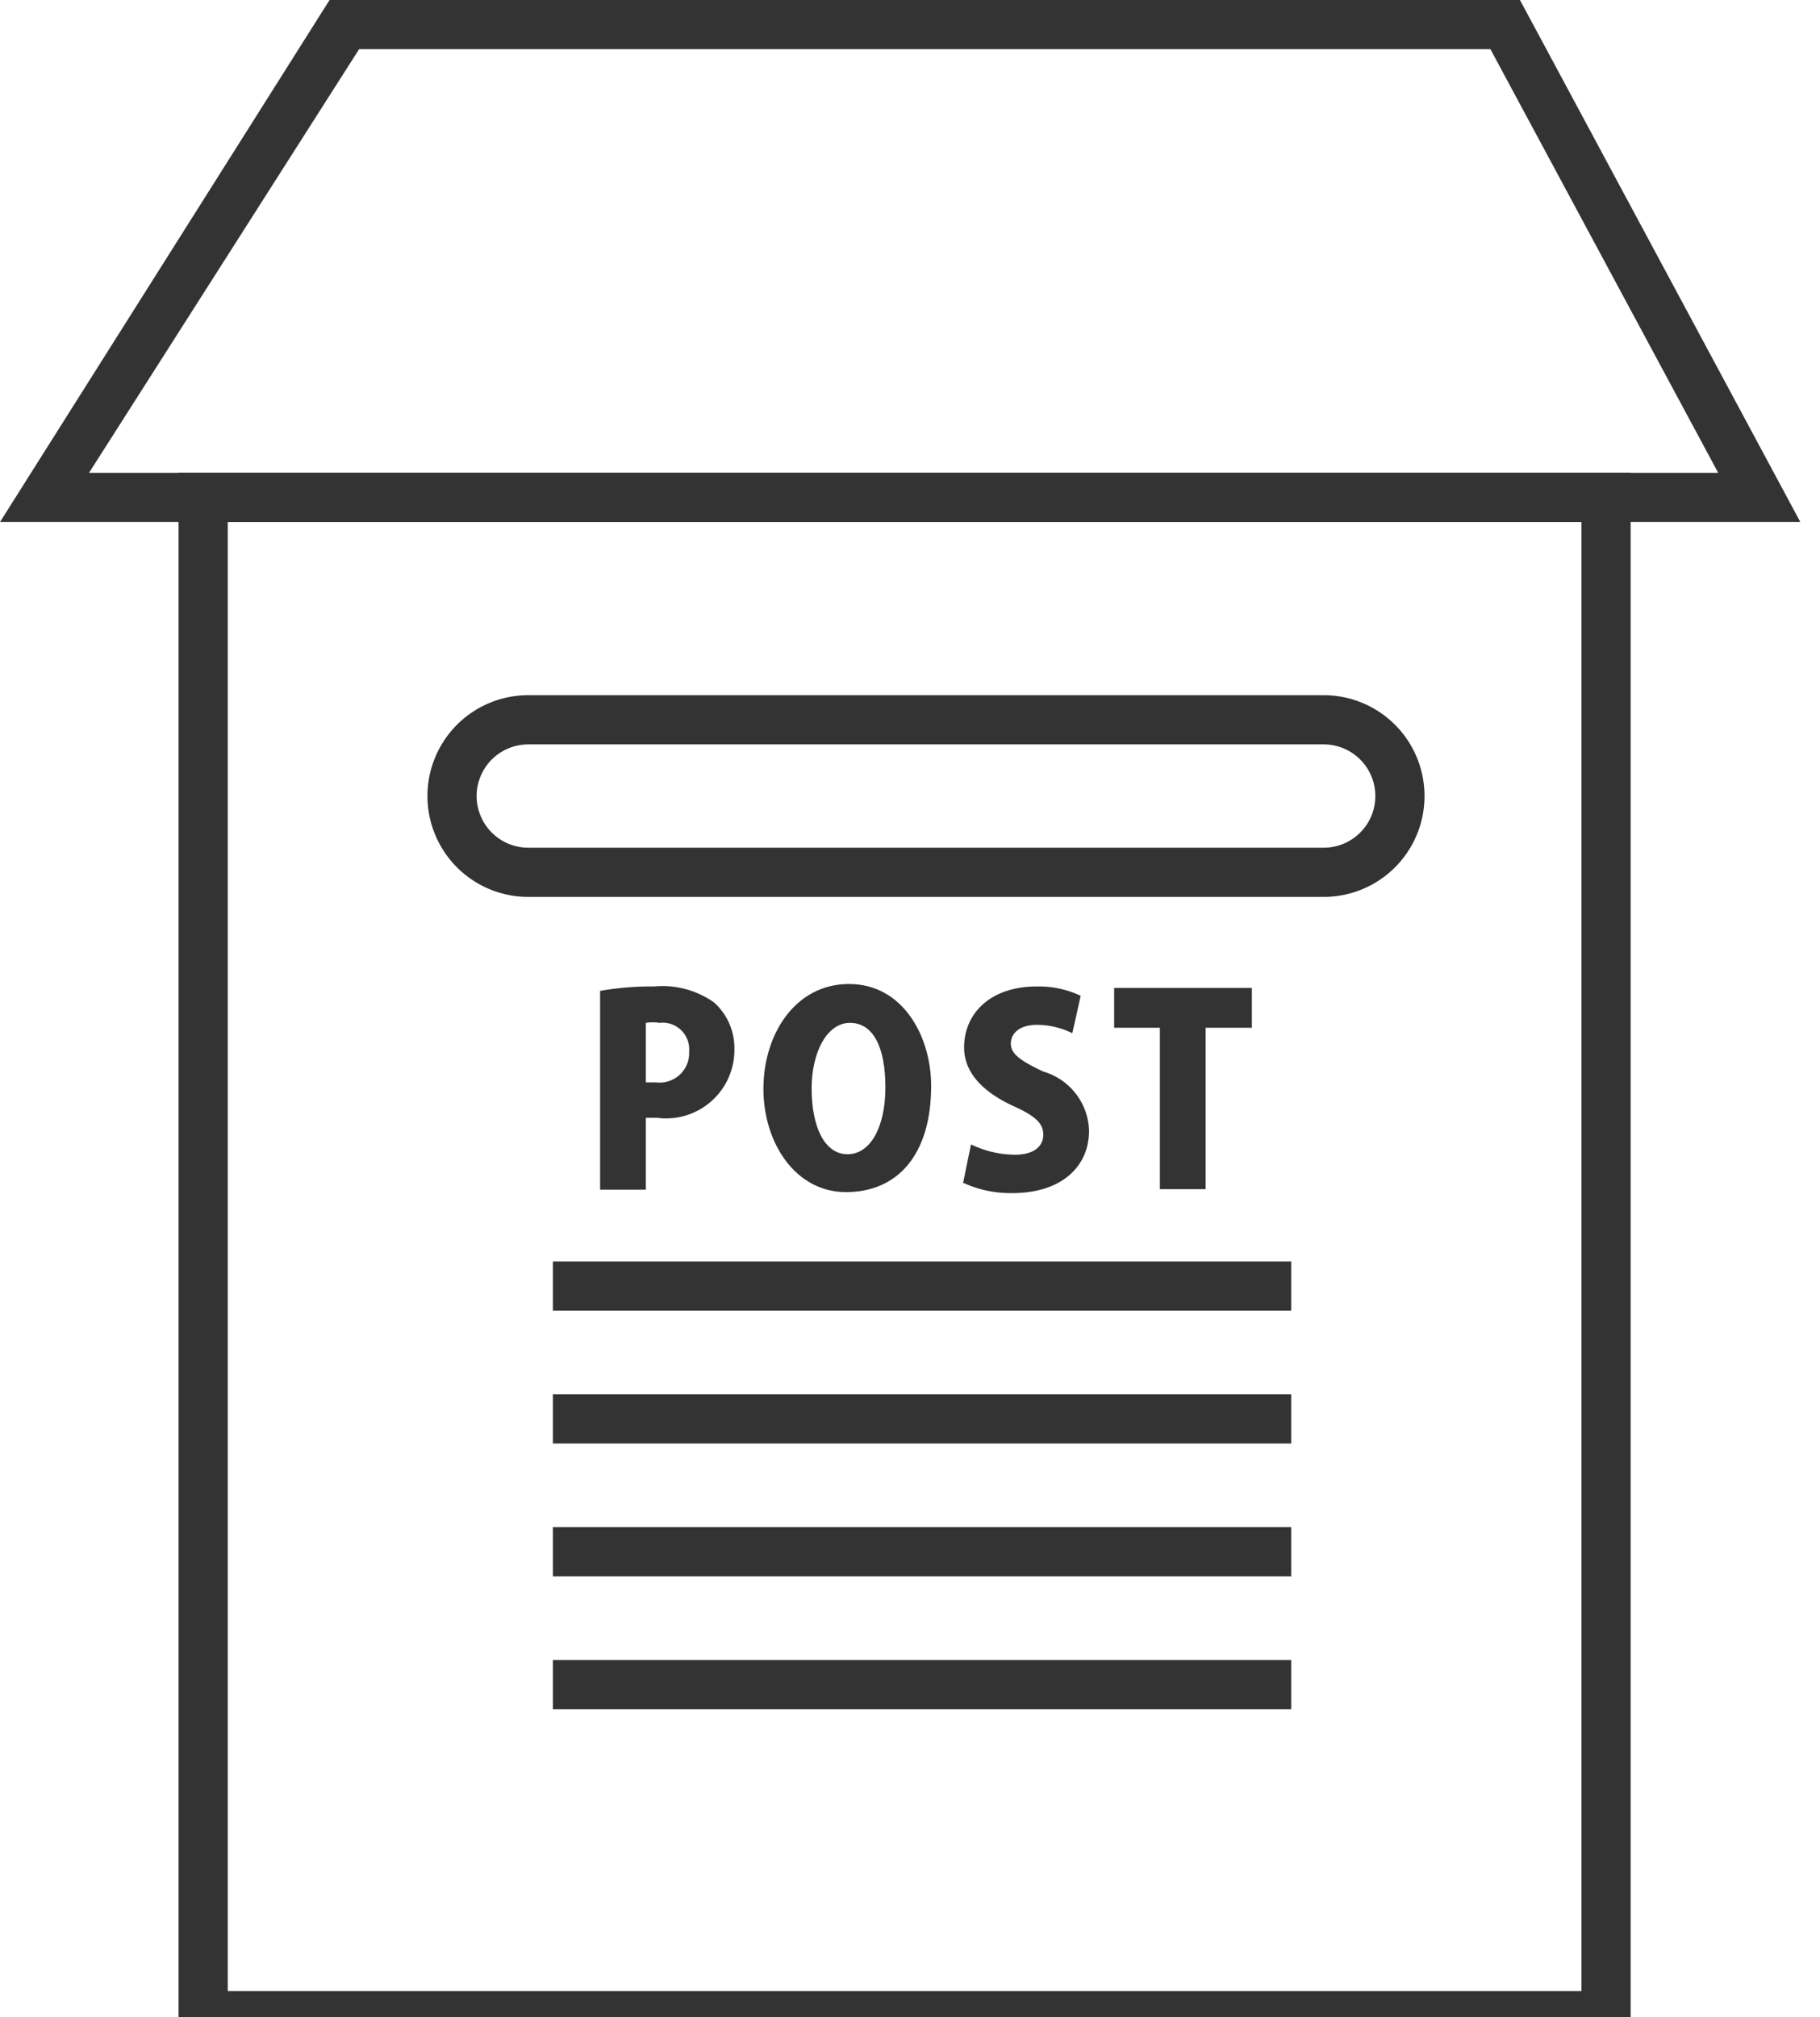 <svg xmlns="http://www.w3.org/2000/svg" viewBox="0 0 37 41" width="37" height="41"><defs><style>.cls-1{fill:#333;}</style></defs><title>icon-post</title><g id="レイヤー_2" data-name="レイヤー 2"><g id="レイヤー_1-2" data-name="レイヤー 1"><path class="cls-1" d="M36.6,10.61H0L6.7,0H30.9Zm-34.79-1H34.93L30.3,1h-23Z"/><path class="cls-1" d="M33.15,41.47H3.63V9.61H33.15Zm-28.52-1H32.15V10.61H4.63Z"/><rect class="cls-1" x="11.24" y="25.64" width="15.01" height="1"/><rect class="cls-1" x="11.24" y="28.34" width="15.01" height="1"/><rect class="cls-1" x="11.24" y="31.04" width="15.01" height="1"/><rect class="cls-1" x="11.24" y="33.74" width="15.01" height="1"/><path class="cls-1" d="M26.91,18.23H10.74a2.05,2.05,0,1,1,0-4.1H26.91a2.05,2.05,0,1,1,0,4.1Zm-16.17-3.1a1,1,0,1,0,0,2.1H26.91a1,1,0,1,0,0-2.1Z"/><path class="cls-1" d="M12.2,20.14a6,6,0,0,1,1.1-.09,1.82,1.82,0,0,1,1.21.32,1.24,1.24,0,0,1,.42.95,1.39,1.39,0,0,1-1.57,1.4h-.23v1.46H12.2ZM13.13,22h.21a.6.6,0,0,0,.67-.63.54.54,0,0,0-.6-.58.9.9,0,0,0-.28,0Z"/><path class="cls-1" d="M18.93,22.07c0,1.42-.7,2.16-1.73,2.16s-1.68-1-1.68-2.1S16.16,20,17.26,20,18.93,21.07,18.93,22.07Zm-2.43.05c0,.78.26,1.34.73,1.34S18,22.9,18,22.1s-.24-1.31-.72-1.31S16.5,21.41,16.5,22.12Z"/><path class="cls-1" d="M21.8,21a1.64,1.64,0,0,0-.72-.17c-.36,0-.53.18-.53.38s.17.34.66.57a1.29,1.29,0,0,1,.93,1.2c0,.74-.57,1.27-1.56,1.27a2.31,2.31,0,0,1-1-.21l.16-.78a2.08,2.08,0,0,0,.89.21c.39,0,.58-.17.58-.41s-.19-.39-.61-.58c-.65-.3-1-.7-1-1.19,0-.69.53-1.24,1.48-1.24a2,2,0,0,1,.89.19Z"/><path class="cls-1" d="M25.45,20.89h-.94v3.28h-.93V20.89h-.93v-.81h2.8Z"/></g></g></svg>